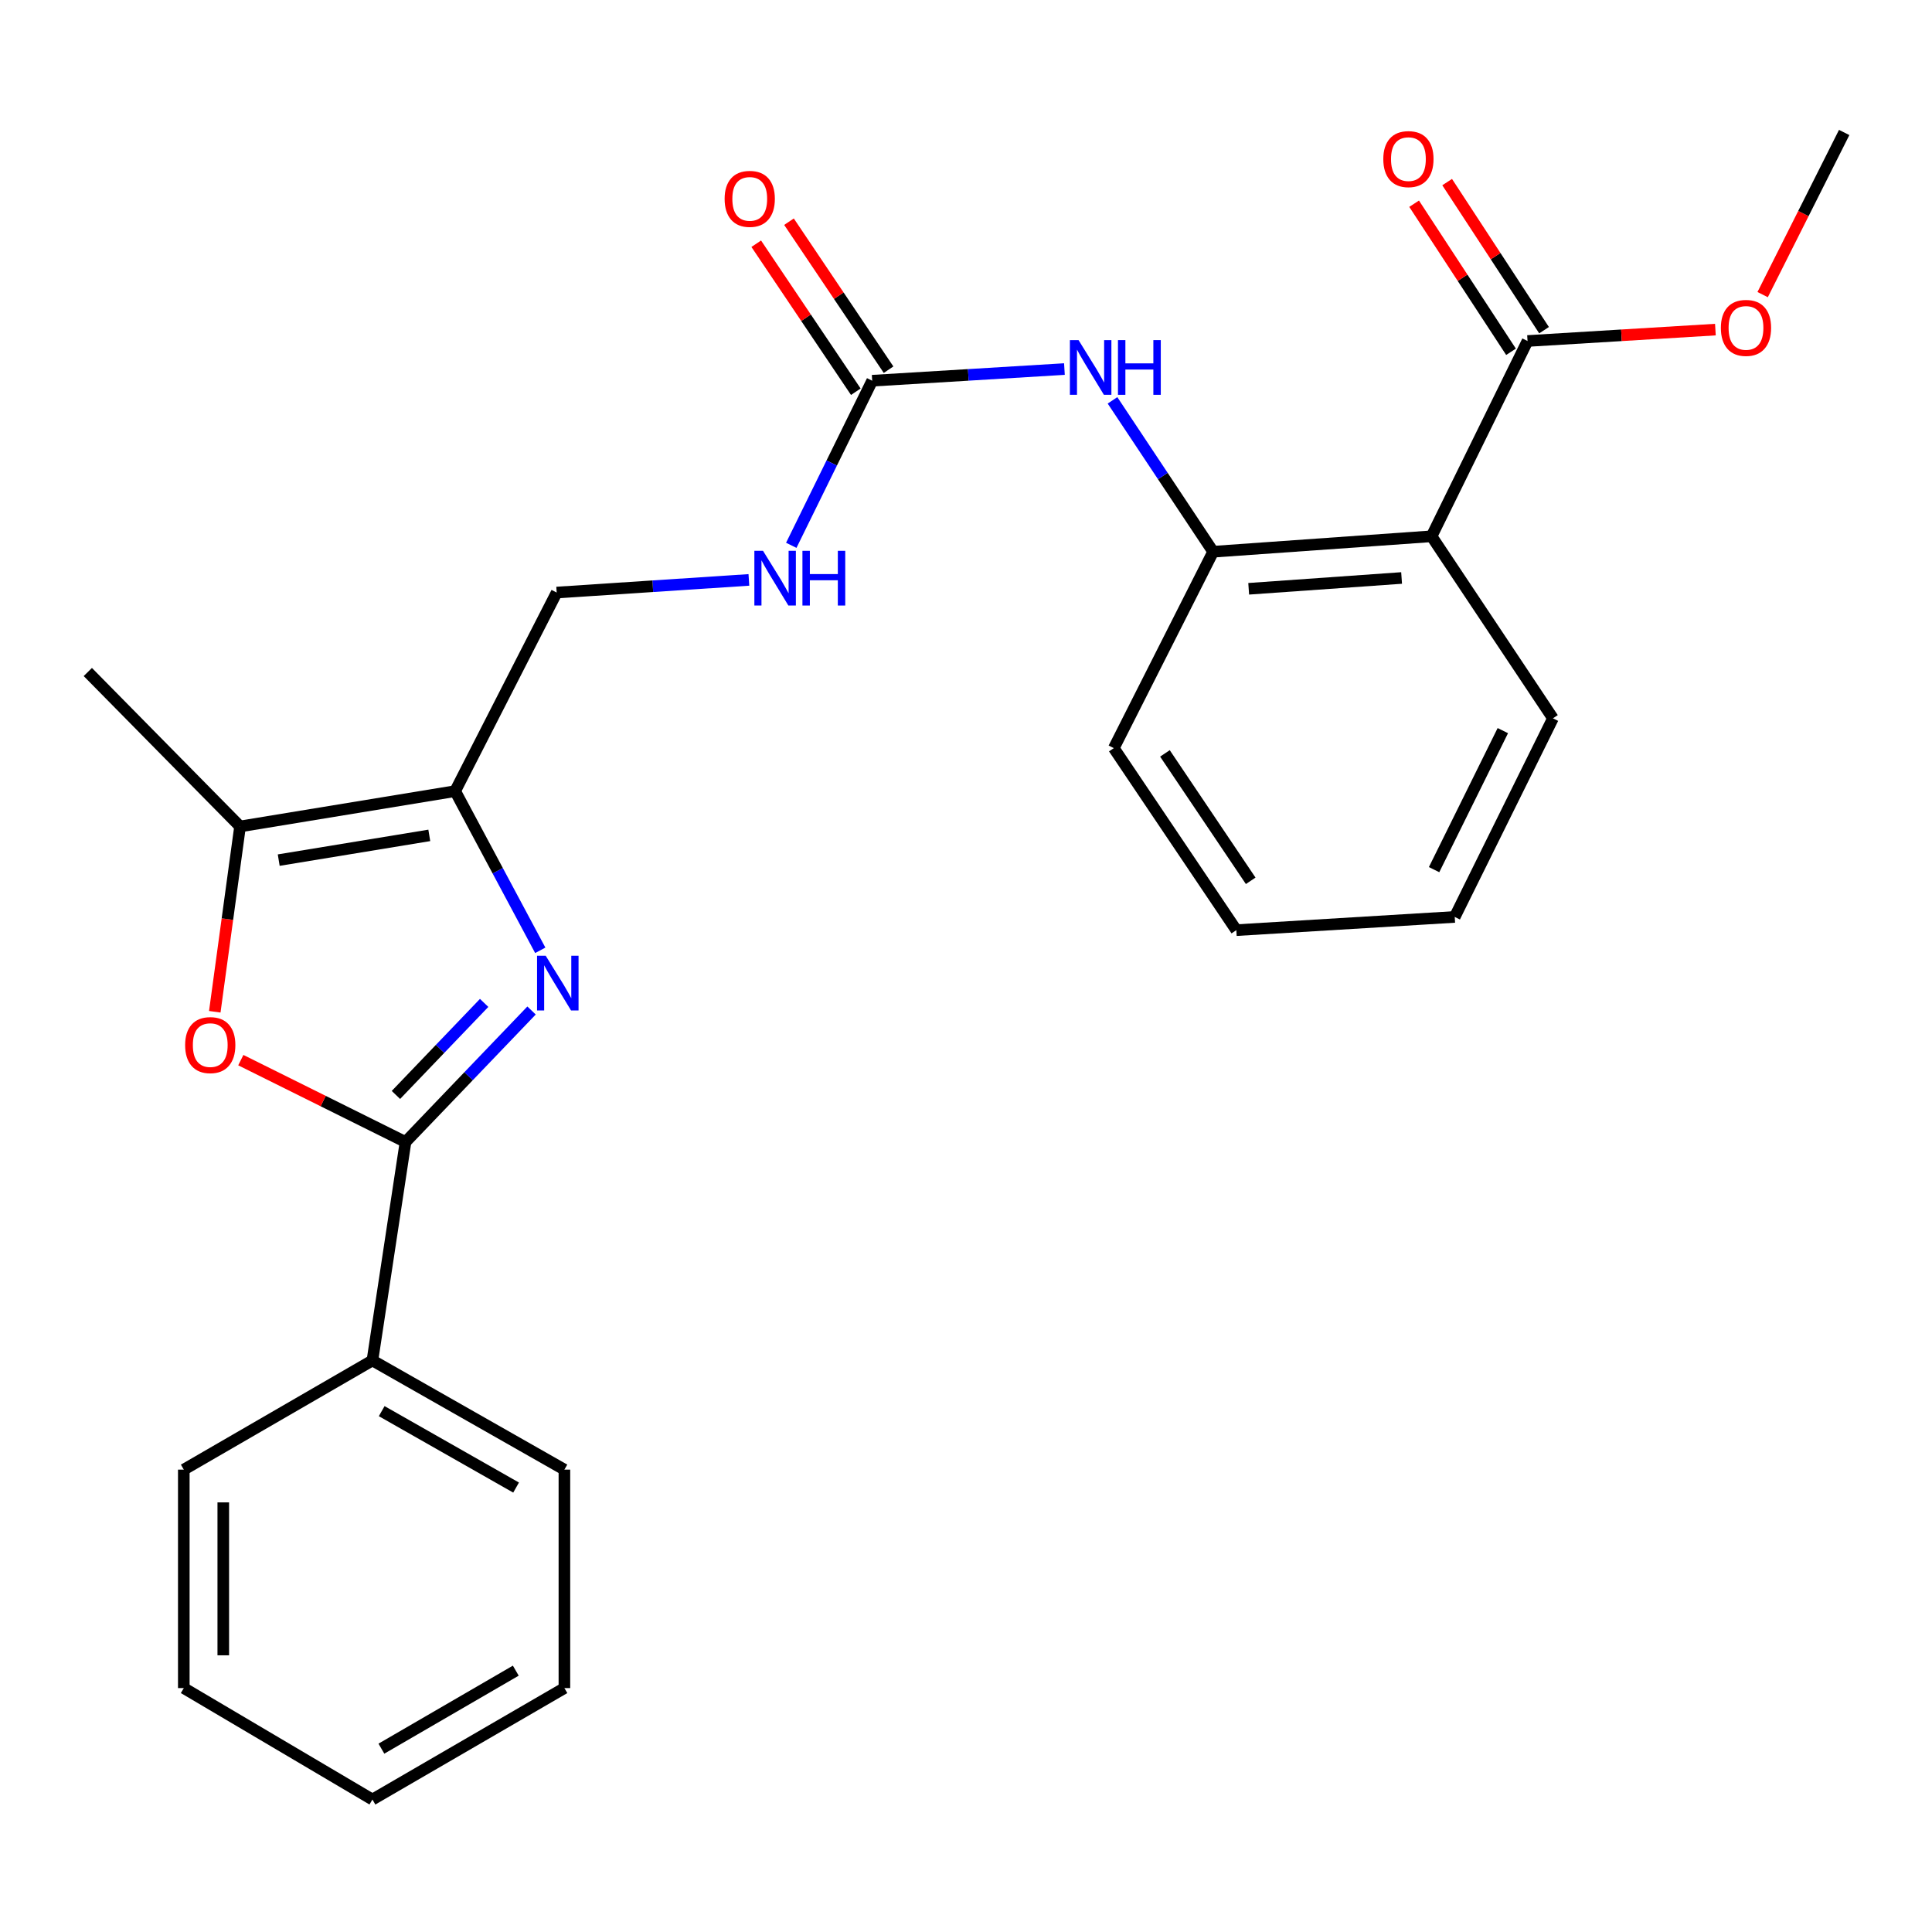 <?xml version='1.0' encoding='iso-8859-1'?>
<svg version='1.1' baseProfile='full'
              xmlns='http://www.w3.org/2000/svg'
                      xmlns:rdkit='http://www.rdkit.org/xml'
                      xmlns:xlink='http://www.w3.org/1999/xlink'
                  xml:space='preserve'
width='1000px' height='1000px' viewBox='0 0 1000 1000'>
<!-- END OF HEADER -->
<rect style='opacity:1.0;fill:#FFFFFF;stroke:none' width='1000' height='1000' x='0' y='0'> </rect>
<path class='bond-0' d='M 275.13,523.032 L 242.513,557.062' style='fill:none;fill-rule:evenodd;stroke:#0000FF;stroke-width:6px;stroke-linecap:butt;stroke-linejoin:miter;stroke-opacity:1' />
<path class='bond-0' d='M 242.513,557.062 L 209.896,591.093' style='fill:none;fill-rule:evenodd;stroke:#000000;stroke-width:6px;stroke-linecap:butt;stroke-linejoin:miter;stroke-opacity:1' />
<path class='bond-0' d='M 250.592,519.101 L 227.76,542.923' style='fill:none;fill-rule:evenodd;stroke:#0000FF;stroke-width:6px;stroke-linecap:butt;stroke-linejoin:miter;stroke-opacity:1' />
<path class='bond-0' d='M 227.76,542.923 L 204.929,566.744' style='fill:none;fill-rule:evenodd;stroke:#000000;stroke-width:6px;stroke-linecap:butt;stroke-linejoin:miter;stroke-opacity:1' />
<path class='bond-1' d='M 279.64,491.878 L 257.614,450.682' style='fill:none;fill-rule:evenodd;stroke:#0000FF;stroke-width:6px;stroke-linecap:butt;stroke-linejoin:miter;stroke-opacity:1' />
<path class='bond-1' d='M 257.614,450.682 L 235.587,409.486' style='fill:none;fill-rule:evenodd;stroke:#000000;stroke-width:6px;stroke-linecap:butt;stroke-linejoin:miter;stroke-opacity:1' />
<path class='bond-2' d='M 209.896,591.093 L 167.271,569.907' style='fill:none;fill-rule:evenodd;stroke:#000000;stroke-width:6px;stroke-linecap:butt;stroke-linejoin:miter;stroke-opacity:1' />
<path class='bond-2' d='M 167.271,569.907 L 124.646,548.722' style='fill:none;fill-rule:evenodd;stroke:#FF0000;stroke-width:6px;stroke-linecap:butt;stroke-linejoin:miter;stroke-opacity:1' />
<path class='bond-11' d='M 209.896,591.093 L 192.765,704.165' style='fill:none;fill-rule:evenodd;stroke:#000000;stroke-width:6px;stroke-linecap:butt;stroke-linejoin:miter;stroke-opacity:1' />
<path class='bond-3' d='M 235.587,409.486 L 124.253,427.775' style='fill:none;fill-rule:evenodd;stroke:#000000;stroke-width:6px;stroke-linecap:butt;stroke-linejoin:miter;stroke-opacity:1' />
<path class='bond-3' d='M 222.2,432.394 L 144.265,445.196' style='fill:none;fill-rule:evenodd;stroke:#000000;stroke-width:6px;stroke-linecap:butt;stroke-linejoin:miter;stroke-opacity:1' />
<path class='bond-10' d='M 235.587,409.486 L 288.138,306.7' style='fill:none;fill-rule:evenodd;stroke:#000000;stroke-width:6px;stroke-linecap:butt;stroke-linejoin:miter;stroke-opacity:1' />
<path class='bond-26' d='M 111.168,523.685 L 117.71,475.73' style='fill:none;fill-rule:evenodd;stroke:#FF0000;stroke-width:6px;stroke-linecap:butt;stroke-linejoin:miter;stroke-opacity:1' />
<path class='bond-26' d='M 117.71,475.73 L 124.253,427.775' style='fill:none;fill-rule:evenodd;stroke:#000000;stroke-width:6px;stroke-linecap:butt;stroke-linejoin:miter;stroke-opacity:1' />
<path class='bond-16' d='M 124.253,427.775 L 45.455,347.83' style='fill:none;fill-rule:evenodd;stroke:#000000;stroke-width:6px;stroke-linecap:butt;stroke-linejoin:miter;stroke-opacity:1' />
<path class='bond-4' d='M 740.981,277.58 L 627.921,285.573' style='fill:none;fill-rule:evenodd;stroke:#000000;stroke-width:6px;stroke-linecap:butt;stroke-linejoin:miter;stroke-opacity:1' />
<path class='bond-4' d='M 725.463,299.163 L 646.321,304.758' style='fill:none;fill-rule:evenodd;stroke:#000000;stroke-width:6px;stroke-linecap:butt;stroke-linejoin:miter;stroke-opacity:1' />
<path class='bond-7' d='M 740.981,277.58 L 790.648,176.497' style='fill:none;fill-rule:evenodd;stroke:#000000;stroke-width:6px;stroke-linecap:butt;stroke-linejoin:miter;stroke-opacity:1' />
<path class='bond-15' d='M 740.981,277.58 L 803.806,371.807' style='fill:none;fill-rule:evenodd;stroke:#000000;stroke-width:6px;stroke-linecap:butt;stroke-linejoin:miter;stroke-opacity:1' />
<path class='bond-5' d='M 451.445,197.057 L 430.502,239.657' style='fill:none;fill-rule:evenodd;stroke:#000000;stroke-width:6px;stroke-linecap:butt;stroke-linejoin:miter;stroke-opacity:1' />
<path class='bond-5' d='M 430.502,239.657 L 409.56,282.257' style='fill:none;fill-rule:evenodd;stroke:#0000FF;stroke-width:6px;stroke-linecap:butt;stroke-linejoin:miter;stroke-opacity:1' />
<path class='bond-8' d='M 451.445,197.057 L 501.195,194.04' style='fill:none;fill-rule:evenodd;stroke:#000000;stroke-width:6px;stroke-linecap:butt;stroke-linejoin:miter;stroke-opacity:1' />
<path class='bond-8' d='M 501.195,194.04 L 550.945,191.023' style='fill:none;fill-rule:evenodd;stroke:#0000FF;stroke-width:6px;stroke-linecap:butt;stroke-linejoin:miter;stroke-opacity:1' />
<path class='bond-12' d='M 459.922,191.353 L 434.152,153.051' style='fill:none;fill-rule:evenodd;stroke:#000000;stroke-width:6px;stroke-linecap:butt;stroke-linejoin:miter;stroke-opacity:1' />
<path class='bond-12' d='M 434.152,153.051 L 408.381,114.748' style='fill:none;fill-rule:evenodd;stroke:#FF0000;stroke-width:6px;stroke-linecap:butt;stroke-linejoin:miter;stroke-opacity:1' />
<path class='bond-12' d='M 442.968,202.76 L 417.197,164.458' style='fill:none;fill-rule:evenodd;stroke:#000000;stroke-width:6px;stroke-linecap:butt;stroke-linejoin:miter;stroke-opacity:1' />
<path class='bond-12' d='M 417.197,164.458 L 391.427,126.155' style='fill:none;fill-rule:evenodd;stroke:#FF0000;stroke-width:6px;stroke-linecap:butt;stroke-linejoin:miter;stroke-opacity:1' />
<path class='bond-6' d='M 627.921,285.573 L 601.877,246.398' style='fill:none;fill-rule:evenodd;stroke:#000000;stroke-width:6px;stroke-linecap:butt;stroke-linejoin:miter;stroke-opacity:1' />
<path class='bond-6' d='M 601.877,246.398 L 575.834,207.223' style='fill:none;fill-rule:evenodd;stroke:#0000FF;stroke-width:6px;stroke-linecap:butt;stroke-linejoin:miter;stroke-opacity:1' />
<path class='bond-17' d='M 627.921,285.573 L 576.505,387.235' style='fill:none;fill-rule:evenodd;stroke:#000000;stroke-width:6px;stroke-linecap:butt;stroke-linejoin:miter;stroke-opacity:1' />
<path class='bond-13' d='M 799.198,170.903 L 774.12,132.577' style='fill:none;fill-rule:evenodd;stroke:#000000;stroke-width:6px;stroke-linecap:butt;stroke-linejoin:miter;stroke-opacity:1' />
<path class='bond-13' d='M 774.12,132.577 L 749.042,94.252' style='fill:none;fill-rule:evenodd;stroke:#FF0000;stroke-width:6px;stroke-linecap:butt;stroke-linejoin:miter;stroke-opacity:1' />
<path class='bond-13' d='M 782.099,182.092 L 757.021,143.766' style='fill:none;fill-rule:evenodd;stroke:#000000;stroke-width:6px;stroke-linecap:butt;stroke-linejoin:miter;stroke-opacity:1' />
<path class='bond-13' d='M 757.021,143.766 L 731.943,105.44' style='fill:none;fill-rule:evenodd;stroke:#FF0000;stroke-width:6px;stroke-linecap:butt;stroke-linejoin:miter;stroke-opacity:1' />
<path class='bond-14' d='M 790.648,176.497 L 839.268,173.549' style='fill:none;fill-rule:evenodd;stroke:#000000;stroke-width:6px;stroke-linecap:butt;stroke-linejoin:miter;stroke-opacity:1' />
<path class='bond-14' d='M 839.268,173.549 L 887.888,170.6' style='fill:none;fill-rule:evenodd;stroke:#FF0000;stroke-width:6px;stroke-linecap:butt;stroke-linejoin:miter;stroke-opacity:1' />
<path class='bond-9' d='M 387.626,300.157 L 337.882,303.428' style='fill:none;fill-rule:evenodd;stroke:#0000FF;stroke-width:6px;stroke-linecap:butt;stroke-linejoin:miter;stroke-opacity:1' />
<path class='bond-9' d='M 337.882,303.428 L 288.138,306.7' style='fill:none;fill-rule:evenodd;stroke:#000000;stroke-width:6px;stroke-linecap:butt;stroke-linejoin:miter;stroke-opacity:1' />
<path class='bond-18' d='M 192.765,704.165 L 292.134,760.678' style='fill:none;fill-rule:evenodd;stroke:#000000;stroke-width:6px;stroke-linecap:butt;stroke-linejoin:miter;stroke-opacity:1' />
<path class='bond-18' d='M 197.569,730.404 L 267.127,769.964' style='fill:none;fill-rule:evenodd;stroke:#000000;stroke-width:6px;stroke-linecap:butt;stroke-linejoin:miter;stroke-opacity:1' />
<path class='bond-19' d='M 192.765,704.165 L 95.133,760.678' style='fill:none;fill-rule:evenodd;stroke:#000000;stroke-width:6px;stroke-linecap:butt;stroke-linejoin:miter;stroke-opacity:1' />
<path class='bond-20' d='M 912.343,152.492 L 933.444,110.53' style='fill:none;fill-rule:evenodd;stroke:#FF0000;stroke-width:6px;stroke-linecap:butt;stroke-linejoin:miter;stroke-opacity:1' />
<path class='bond-20' d='M 933.444,110.53 L 954.545,68.568' style='fill:none;fill-rule:evenodd;stroke:#000000;stroke-width:6px;stroke-linecap:butt;stroke-linejoin:miter;stroke-opacity:1' />
<path class='bond-28' d='M 803.806,371.807 L 752.969,474.604' style='fill:none;fill-rule:evenodd;stroke:#000000;stroke-width:6px;stroke-linecap:butt;stroke-linejoin:miter;stroke-opacity:1' />
<path class='bond-28' d='M 777.863,378.168 L 742.278,450.126' style='fill:none;fill-rule:evenodd;stroke:#000000;stroke-width:6px;stroke-linecap:butt;stroke-linejoin:miter;stroke-opacity:1' />
<path class='bond-22' d='M 576.505,387.235 L 639.92,481.45' style='fill:none;fill-rule:evenodd;stroke:#000000;stroke-width:6px;stroke-linecap:butt;stroke-linejoin:miter;stroke-opacity:1' />
<path class='bond-22' d='M 602.969,389.957 L 647.36,455.907' style='fill:none;fill-rule:evenodd;stroke:#000000;stroke-width:6px;stroke-linecap:butt;stroke-linejoin:miter;stroke-opacity:1' />
<path class='bond-23' d='M 292.134,760.678 L 292.134,873.749' style='fill:none;fill-rule:evenodd;stroke:#000000;stroke-width:6px;stroke-linecap:butt;stroke-linejoin:miter;stroke-opacity:1' />
<path class='bond-24' d='M 95.133,760.678 L 95.133,873.749' style='fill:none;fill-rule:evenodd;stroke:#000000;stroke-width:6px;stroke-linecap:butt;stroke-linejoin:miter;stroke-opacity:1' />
<path class='bond-24' d='M 115.568,777.638 L 115.568,856.788' style='fill:none;fill-rule:evenodd;stroke:#000000;stroke-width:6px;stroke-linecap:butt;stroke-linejoin:miter;stroke-opacity:1' />
<path class='bond-21' d='M 752.969,474.604 L 639.92,481.45' style='fill:none;fill-rule:evenodd;stroke:#000000;stroke-width:6px;stroke-linecap:butt;stroke-linejoin:miter;stroke-opacity:1' />
<path class='bond-27' d='M 292.134,873.749 L 192.765,931.432' style='fill:none;fill-rule:evenodd;stroke:#000000;stroke-width:6px;stroke-linecap:butt;stroke-linejoin:miter;stroke-opacity:1' />
<path class='bond-27' d='M 266.97,864.729 L 197.412,905.106' style='fill:none;fill-rule:evenodd;stroke:#000000;stroke-width:6px;stroke-linecap:butt;stroke-linejoin:miter;stroke-opacity:1' />
<path class='bond-25' d='M 95.133,873.749 L 192.765,931.432' style='fill:none;fill-rule:evenodd;stroke:#000000;stroke-width:6px;stroke-linecap:butt;stroke-linejoin:miter;stroke-opacity:1' />
<path  class='atom-0' d='M 282.457 494.695
L 291.737 509.695
Q 292.657 511.175, 294.137 513.855
Q 295.617 516.535, 295.697 516.695
L 295.697 494.695
L 299.457 494.695
L 299.457 523.015
L 295.577 523.015
L 285.617 506.615
Q 284.457 504.695, 283.217 502.495
Q 282.017 500.295, 281.657 499.615
L 281.657 523.015
L 277.977 523.015
L 277.977 494.695
L 282.457 494.695
' fill='#0000FF'/>
<path  class='atom-3' d='M 95.825 540.938
Q 95.825 534.138, 99.185 530.338
Q 102.545 526.538, 108.825 526.538
Q 115.105 526.538, 118.465 530.338
Q 121.825 534.138, 121.825 540.938
Q 121.825 547.818, 118.425 551.738
Q 115.025 555.618, 108.825 555.618
Q 102.585 555.618, 99.185 551.738
Q 95.825 547.858, 95.825 540.938
M 108.825 552.418
Q 113.145 552.418, 115.465 549.538
Q 117.825 546.618, 117.825 540.938
Q 117.825 535.378, 115.465 532.578
Q 113.145 529.738, 108.825 529.738
Q 104.505 529.738, 102.145 532.538
Q 99.825 535.338, 99.825 540.938
Q 99.825 546.658, 102.145 549.538
Q 104.505 552.418, 108.825 552.418
' fill='#FF0000'/>
<path  class='atom-9' d='M 558.257 176.04
L 567.537 191.04
Q 568.457 192.52, 569.937 195.2
Q 571.417 197.88, 571.497 198.04
L 571.497 176.04
L 575.257 176.04
L 575.257 204.36
L 571.377 204.36
L 561.417 187.96
Q 560.257 186.04, 559.017 183.84
Q 557.817 181.64, 557.457 180.96
L 557.457 204.36
L 553.777 204.36
L 553.777 176.04
L 558.257 176.04
' fill='#0000FF'/>
<path  class='atom-9' d='M 578.657 176.04
L 582.497 176.04
L 582.497 188.08
L 596.977 188.08
L 596.977 176.04
L 600.817 176.04
L 600.817 204.36
L 596.977 204.36
L 596.977 191.28
L 582.497 191.28
L 582.497 204.36
L 578.657 204.36
L 578.657 176.04
' fill='#0000FF'/>
<path  class='atom-10' d='M 394.939 285.104
L 404.219 300.104
Q 405.139 301.584, 406.619 304.264
Q 408.099 306.944, 408.179 307.104
L 408.179 285.104
L 411.939 285.104
L 411.939 313.424
L 408.059 313.424
L 398.099 297.024
Q 396.939 295.104, 395.699 292.904
Q 394.499 290.704, 394.139 290.024
L 394.139 313.424
L 390.459 313.424
L 390.459 285.104
L 394.939 285.104
' fill='#0000FF'/>
<path  class='atom-10' d='M 415.339 285.104
L 419.179 285.104
L 419.179 297.144
L 433.659 297.144
L 433.659 285.104
L 437.499 285.104
L 437.499 313.424
L 433.659 313.424
L 433.659 300.344
L 419.179 300.344
L 419.179 313.424
L 415.339 313.424
L 415.339 285.104
' fill='#0000FF'/>
<path  class='atom-13' d='M 375.064 102.933
Q 375.064 96.133, 378.424 92.333
Q 381.784 88.533, 388.064 88.533
Q 394.344 88.533, 397.704 92.333
Q 401.064 96.133, 401.064 102.933
Q 401.064 109.813, 397.664 113.733
Q 394.264 117.613, 388.064 117.613
Q 381.824 117.613, 378.424 113.733
Q 375.064 109.853, 375.064 102.933
M 388.064 114.413
Q 392.384 114.413, 394.704 111.533
Q 397.064 108.613, 397.064 102.933
Q 397.064 97.373, 394.704 94.573
Q 392.384 91.733, 388.064 91.733
Q 383.744 91.733, 381.384 94.533
Q 379.064 97.333, 379.064 102.933
Q 379.064 108.653, 381.384 111.533
Q 383.744 114.413, 388.064 114.413
' fill='#FF0000'/>
<path  class='atom-14' d='M 715.993 82.351
Q 715.993 75.551, 719.353 71.751
Q 722.713 67.951, 728.993 67.951
Q 735.273 67.951, 738.633 71.751
Q 741.993 75.551, 741.993 82.351
Q 741.993 89.231, 738.593 93.151
Q 735.193 97.031, 728.993 97.031
Q 722.753 97.031, 719.353 93.151
Q 715.993 89.271, 715.993 82.351
M 728.993 93.831
Q 733.313 93.831, 735.633 90.951
Q 737.993 88.031, 737.993 82.351
Q 737.993 76.791, 735.633 73.991
Q 733.313 71.151, 728.993 71.151
Q 724.673 71.151, 722.313 73.951
Q 719.993 76.751, 719.993 82.351
Q 719.993 88.071, 722.313 90.951
Q 724.673 93.831, 728.993 93.831
' fill='#FF0000'/>
<path  class='atom-15' d='M 890.72 169.72
Q 890.72 162.92, 894.08 159.12
Q 897.44 155.32, 903.72 155.32
Q 910 155.32, 913.36 159.12
Q 916.72 162.92, 916.72 169.72
Q 916.72 176.6, 913.32 180.52
Q 909.92 184.4, 903.72 184.4
Q 897.48 184.4, 894.08 180.52
Q 890.72 176.64, 890.72 169.72
M 903.72 181.2
Q 908.04 181.2, 910.36 178.32
Q 912.72 175.4, 912.72 169.72
Q 912.72 164.16, 910.36 161.36
Q 908.04 158.52, 903.72 158.52
Q 899.4 158.52, 897.04 161.32
Q 894.72 164.12, 894.72 169.72
Q 894.72 175.44, 897.04 178.32
Q 899.4 181.2, 903.72 181.2
' fill='#FF0000'/>
</svg>
